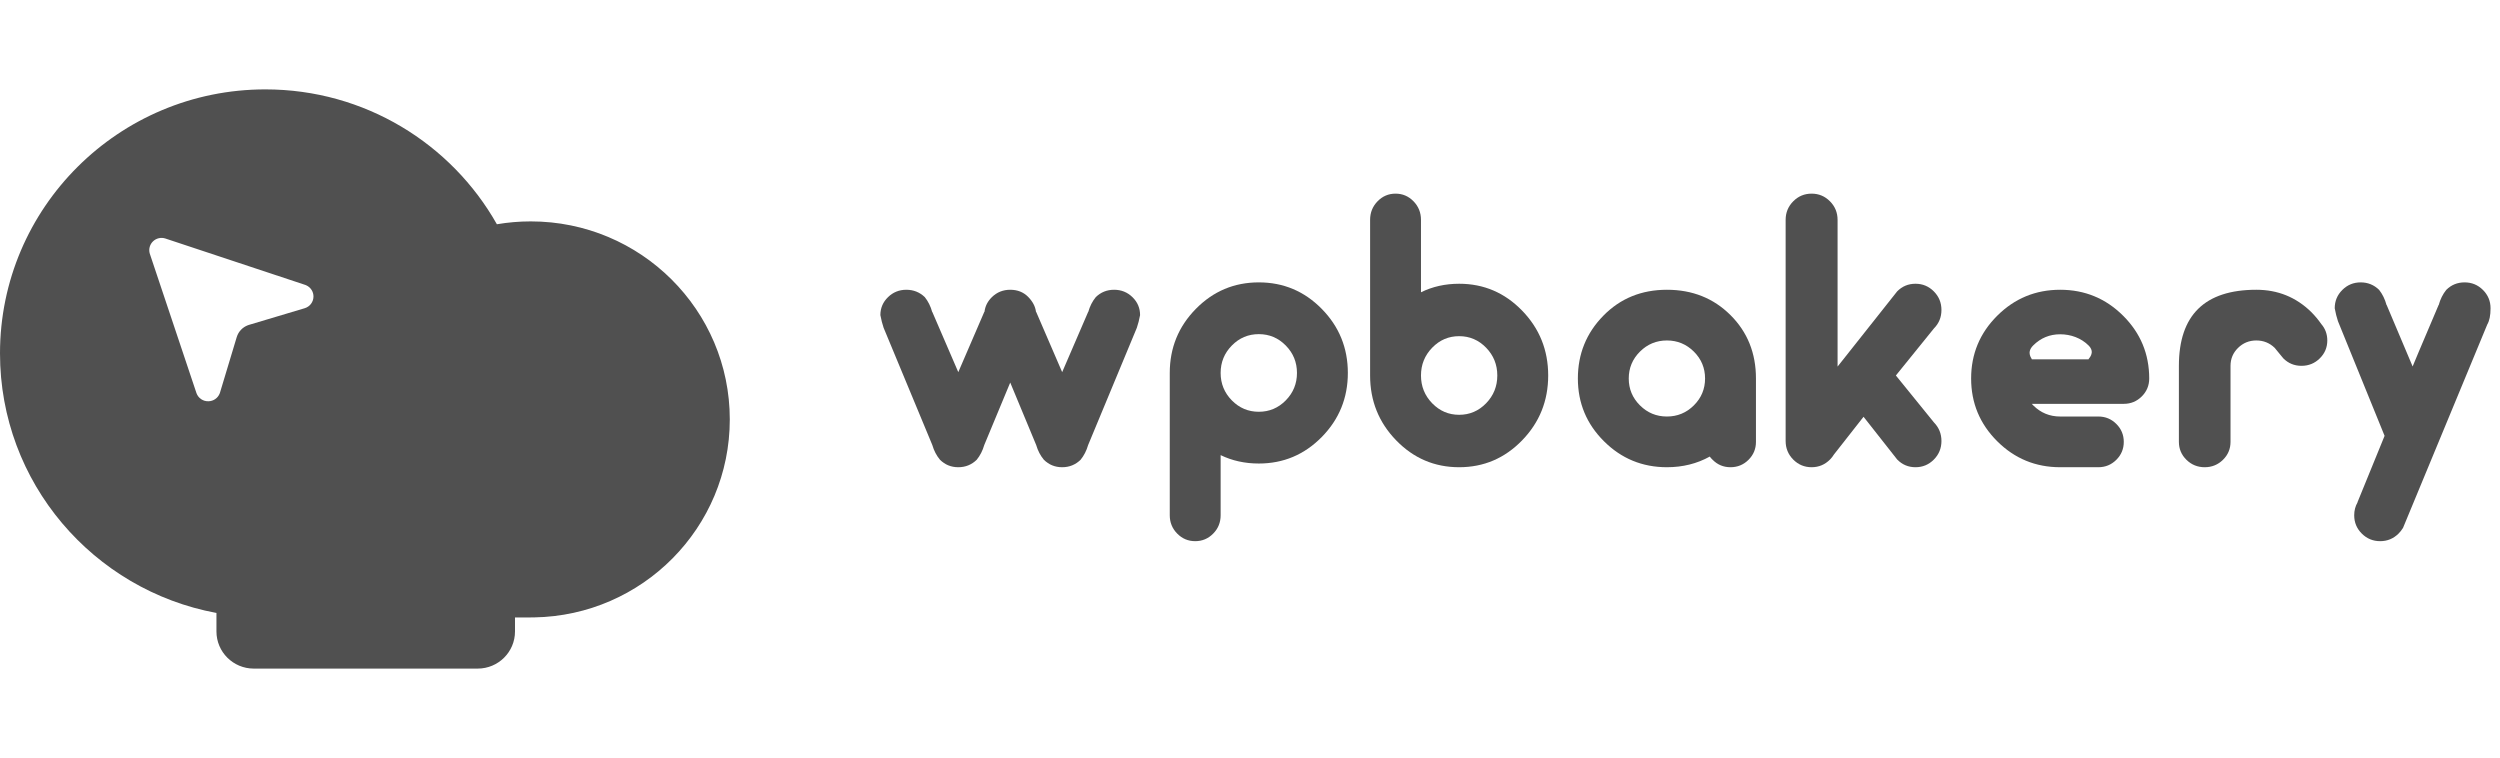 <svg xmlns="http://www.w3.org/2000/svg" width="188" height="57" viewBox="0 0 188 57" fill="none"><g clip-path="url(#clip0_10651_3101)"><g clip-path="url(#clip1_10651_3101)"><path d="M75.969 28.768L74.016 33.467C73.892 33.893 73.704 34.261 73.45 34.573C73.066 34.948 72.604 35.135 72.063 35.135C71.523 35.135 71.064 34.948 70.686 34.573C70.426 34.261 70.234 33.893 70.11 33.467L66.448 24.65C66.351 24.364 66.269 24.046 66.204 23.697C66.204 23.169 66.395 22.72 66.776 22.348C67.156 21.976 67.617 21.79 68.157 21.79C68.698 21.79 69.16 21.975 69.544 22.343C69.798 22.661 69.983 23.033 70.1 23.459H70.11L72.063 27.986L74.016 23.459H74.026C74.026 23.452 74.029 23.443 74.036 23.43C74.088 23.017 74.273 22.655 74.592 22.343C74.97 21.975 75.429 21.79 75.969 21.79C76.51 21.79 76.955 21.965 77.307 22.315C77.652 22.664 77.851 23.036 77.903 23.43C77.909 23.443 77.912 23.452 77.912 23.459H77.922L79.875 27.986L81.828 23.459H81.838C81.955 23.033 82.144 22.661 82.404 22.343C82.782 21.975 83.241 21.79 83.781 21.79C84.321 21.79 84.782 21.976 85.163 22.348C85.544 22.72 85.734 23.169 85.734 23.697C85.669 24.046 85.588 24.364 85.49 24.65L81.828 33.467C81.704 33.893 81.516 34.261 81.262 34.573C80.878 34.948 80.415 35.135 79.875 35.135C79.335 35.135 78.876 34.948 78.498 34.573C78.238 34.261 78.046 33.893 77.922 33.467L75.969 28.768Z" fill="#505050"></path><path d="M94.662 30.965C95.453 30.965 96.129 30.68 96.69 30.109C97.251 29.538 97.532 28.85 97.532 28.046C97.532 27.241 97.251 26.554 96.69 25.983C96.129 25.412 95.453 25.127 94.662 25.127C93.871 25.127 93.195 25.412 92.634 25.983C92.073 26.554 91.792 27.241 91.792 28.046C91.792 28.85 92.073 29.538 92.634 30.109C93.195 30.68 93.871 30.965 94.662 30.965ZM87.966 28.046C87.966 26.165 88.62 24.559 89.927 23.229C91.234 21.899 92.813 21.235 94.662 21.235C96.511 21.235 98.09 21.899 99.397 23.229C100.704 24.559 101.358 26.165 101.358 28.046C101.358 29.927 100.704 31.533 99.397 32.862C98.09 34.192 96.511 34.857 94.662 34.857C93.616 34.857 92.659 34.646 91.792 34.225V38.749C91.792 39.288 91.606 39.747 91.233 40.126C90.86 40.506 90.408 40.696 89.879 40.696C89.35 40.696 88.899 40.506 88.526 40.126C88.153 39.747 87.966 39.288 87.966 38.749V28.046Z" fill="#505050"></path><path d="M107.7 30.326C108.261 30.904 108.937 31.193 109.728 31.193C110.518 31.193 111.194 30.904 111.756 30.326C112.317 29.748 112.597 29.051 112.597 28.237C112.597 27.422 112.317 26.726 111.756 26.148C111.194 25.569 110.518 25.28 109.728 25.28C108.937 25.28 108.261 25.569 107.7 26.148C107.139 26.726 106.858 27.422 106.858 28.237C106.858 29.051 107.139 29.748 107.7 30.326ZM103.032 16.533C103.032 15.988 103.218 15.523 103.591 15.139C103.964 14.754 104.416 14.562 104.945 14.562C105.474 14.562 105.925 14.754 106.298 15.139C106.671 15.523 106.858 15.988 106.858 16.533V21.979C107.725 21.552 108.682 21.338 109.728 21.338C111.577 21.338 113.155 22.012 114.463 23.359C115.77 24.705 116.424 26.331 116.424 28.237C116.424 30.142 115.77 31.768 114.463 33.115C113.155 34.462 111.577 35.135 109.728 35.135C107.878 35.135 106.3 34.462 104.993 33.115C103.685 31.768 103.032 30.142 103.032 28.237V16.533Z" fill="#505050"></path><path d="M125.352 31.322C126.142 31.322 126.818 31.043 127.38 30.483C127.941 29.924 128.221 29.251 128.221 28.463C128.221 27.675 127.941 27.001 127.38 26.442C126.818 25.883 126.142 25.603 125.352 25.603C124.561 25.603 123.885 25.883 123.324 26.442C122.763 27.001 122.482 27.675 122.482 28.463C122.482 29.251 122.763 29.924 123.324 30.483C123.885 31.043 124.561 31.322 125.352 31.322ZM128.575 34.334C127.612 34.868 126.538 35.135 125.352 35.135C123.502 35.135 121.924 34.484 120.617 33.181C119.309 31.878 118.656 30.306 118.656 28.463C118.656 26.62 119.293 25.047 120.569 23.744C121.844 22.442 123.439 21.79 125.352 21.79C127.265 21.79 128.859 22.426 130.134 23.697C131.41 24.968 132.048 26.556 132.048 28.463V33.229C132.048 33.756 131.861 34.206 131.488 34.578C131.115 34.949 130.664 35.135 130.134 35.135C129.605 35.135 129.156 34.948 128.786 34.573C128.703 34.496 128.633 34.417 128.575 34.334Z" fill="#505050"></path><path d="M138.186 27.567L142.668 21.91C143.045 21.529 143.504 21.338 144.044 21.338C144.585 21.338 145.045 21.53 145.426 21.915C145.807 22.299 145.997 22.764 145.997 23.309C145.997 23.855 145.809 24.318 145.431 24.699L142.57 28.237L145.431 31.765C145.809 32.152 145.997 32.619 145.997 33.164C145.997 33.709 145.807 34.174 145.426 34.559C145.045 34.943 144.585 35.135 144.044 35.135C143.504 35.135 143.045 34.941 142.668 34.554L140.139 31.341L137.912 34.179C137.834 34.31 137.736 34.435 137.619 34.554C137.235 34.941 136.773 35.135 136.233 35.135C135.692 35.135 135.232 34.943 134.851 34.559C134.47 34.174 134.28 33.709 134.28 33.164V16.533C134.28 15.988 134.47 15.523 134.851 15.139C135.232 14.754 135.692 14.562 136.233 14.562C136.773 14.562 137.233 14.754 137.614 15.139C137.995 15.523 138.186 15.988 138.186 16.533V27.567Z" fill="#505050"></path><path d="M152.792 30.369C152.824 30.407 152.859 30.445 152.897 30.483C153.458 31.043 154.134 31.322 154.925 31.322H157.795C158.324 31.322 158.775 31.508 159.148 31.88C159.521 32.252 159.708 32.701 159.708 33.229C159.708 33.756 159.521 34.206 159.148 34.578C158.775 34.949 158.324 35.135 157.795 35.135H154.925C153.076 35.135 151.497 34.484 150.19 33.181C148.883 31.878 148.229 30.306 148.229 28.463C148.229 26.62 148.883 25.047 150.19 23.744C151.497 22.442 153.076 21.79 154.925 21.79C156.774 21.79 158.353 22.442 159.66 23.744C160.967 25.047 161.621 26.62 161.621 28.463C161.621 28.99 161.434 29.44 161.061 29.811C160.688 30.183 160.237 30.369 159.708 30.369H152.792ZM157.058 27.021C157.026 26.983 157.619 26.536 157.058 25.977C156.497 25.418 155.716 25.138 154.925 25.138C154.134 25.138 153.458 25.418 152.897 25.977C152.336 26.536 152.824 26.983 152.792 27.021H157.058Z" fill="#505050"></path><path d="M165.309 23.22C166.279 22.267 167.735 21.79 169.676 21.79C171.287 21.79 172.661 22.346 173.8 23.459C174.091 23.751 174.343 24.053 174.557 24.364C174.861 24.713 175.013 25.127 175.013 25.603C175.013 26.131 174.824 26.58 174.445 26.952C174.067 27.324 173.609 27.51 173.072 27.51C172.535 27.51 172.079 27.322 171.704 26.947L171.054 26.156C170.672 25.788 170.213 25.603 169.676 25.603C169.139 25.603 168.681 25.789 168.302 26.161C167.924 26.532 167.735 26.982 167.735 27.51V33.229C167.735 33.756 167.546 34.206 167.167 34.578C166.789 34.949 166.331 35.135 165.794 35.135C165.257 35.135 164.799 34.949 164.421 34.578C164.042 34.206 163.853 33.756 163.853 33.229V27.51C163.853 25.603 164.338 24.173 165.309 23.22Z" fill="#505050"></path><path d="M187.289 23.181C187.289 23.719 187.207 24.125 187.045 24.397L180.697 39.722H180.688C180.603 39.865 180.499 39.998 180.375 40.121C179.991 40.504 179.529 40.696 178.989 40.696C178.448 40.696 177.988 40.506 177.607 40.126C177.226 39.747 177.036 39.288 177.036 38.749C177.036 38.393 177.12 38.068 177.289 37.776H177.28L179.321 32.775L175.815 24.154C175.717 23.862 175.636 23.537 175.571 23.181C175.571 22.642 175.761 22.183 176.142 21.804C176.523 21.424 176.983 21.235 177.524 21.235C178.064 21.235 178.526 21.423 178.91 21.799C179.164 22.123 179.35 22.503 179.467 22.937H179.477L181.43 27.559L181.859 26.528L183.383 22.937H183.392C183.51 22.503 183.698 22.123 183.959 21.799C184.336 21.423 184.795 21.235 185.336 21.235C185.876 21.235 186.337 21.424 186.717 21.804C187.098 22.183 187.289 22.642 187.289 23.181Z" fill="#505050"></path><path fill-rule="evenodd" clip-rule="evenodd" d="M19.956 6.722C27.432 6.722 33.948 10.812 37.366 16.864C38.194 16.723 39.045 16.649 39.913 16.649C48.179 16.649 54.88 23.316 54.88 31.54C54.88 39.682 48.312 46.297 40.16 46.429L39.913 46.431L38.728 46.431V47.486C38.728 49.028 37.471 50.278 35.922 50.278H19.083C17.534 50.278 16.277 49.028 16.277 47.486L16.277 46.094C7.013 44.377 9.15527e-05 36.291 9.15527e-05 26.577C9.15527e-05 15.611 8.935 6.722 19.956 6.722ZM11.496 18.16C11.269 18.386 11.178 18.712 11.249 19.019L11.273 19.102L14.774 29.562C14.908 29.94 15.273 30.188 15.675 30.175C16.05 30.168 16.381 29.938 16.518 29.596L16.545 29.521L17.802 25.35C17.927 24.94 18.235 24.613 18.634 24.461L18.727 24.429L22.917 23.177C23.301 23.061 23.567 22.711 23.573 22.311C23.581 21.938 23.361 21.601 23.023 21.452L22.949 21.423L12.443 17.938C12.111 17.827 11.744 17.913 11.496 18.16Z" fill="#505050"></path></g></g><defs><clipPath id="clip0_10651_3101"><rect width="187.289" height="56" fill="white" transform="translate(0 0.5)"></rect></clipPath><clipPath id="clip1_10651_3101"><rect width="187.289" height="43.556" fill="white" transform="translate(9.15527e-05 6.722)"></rect></clipPath></defs></svg>